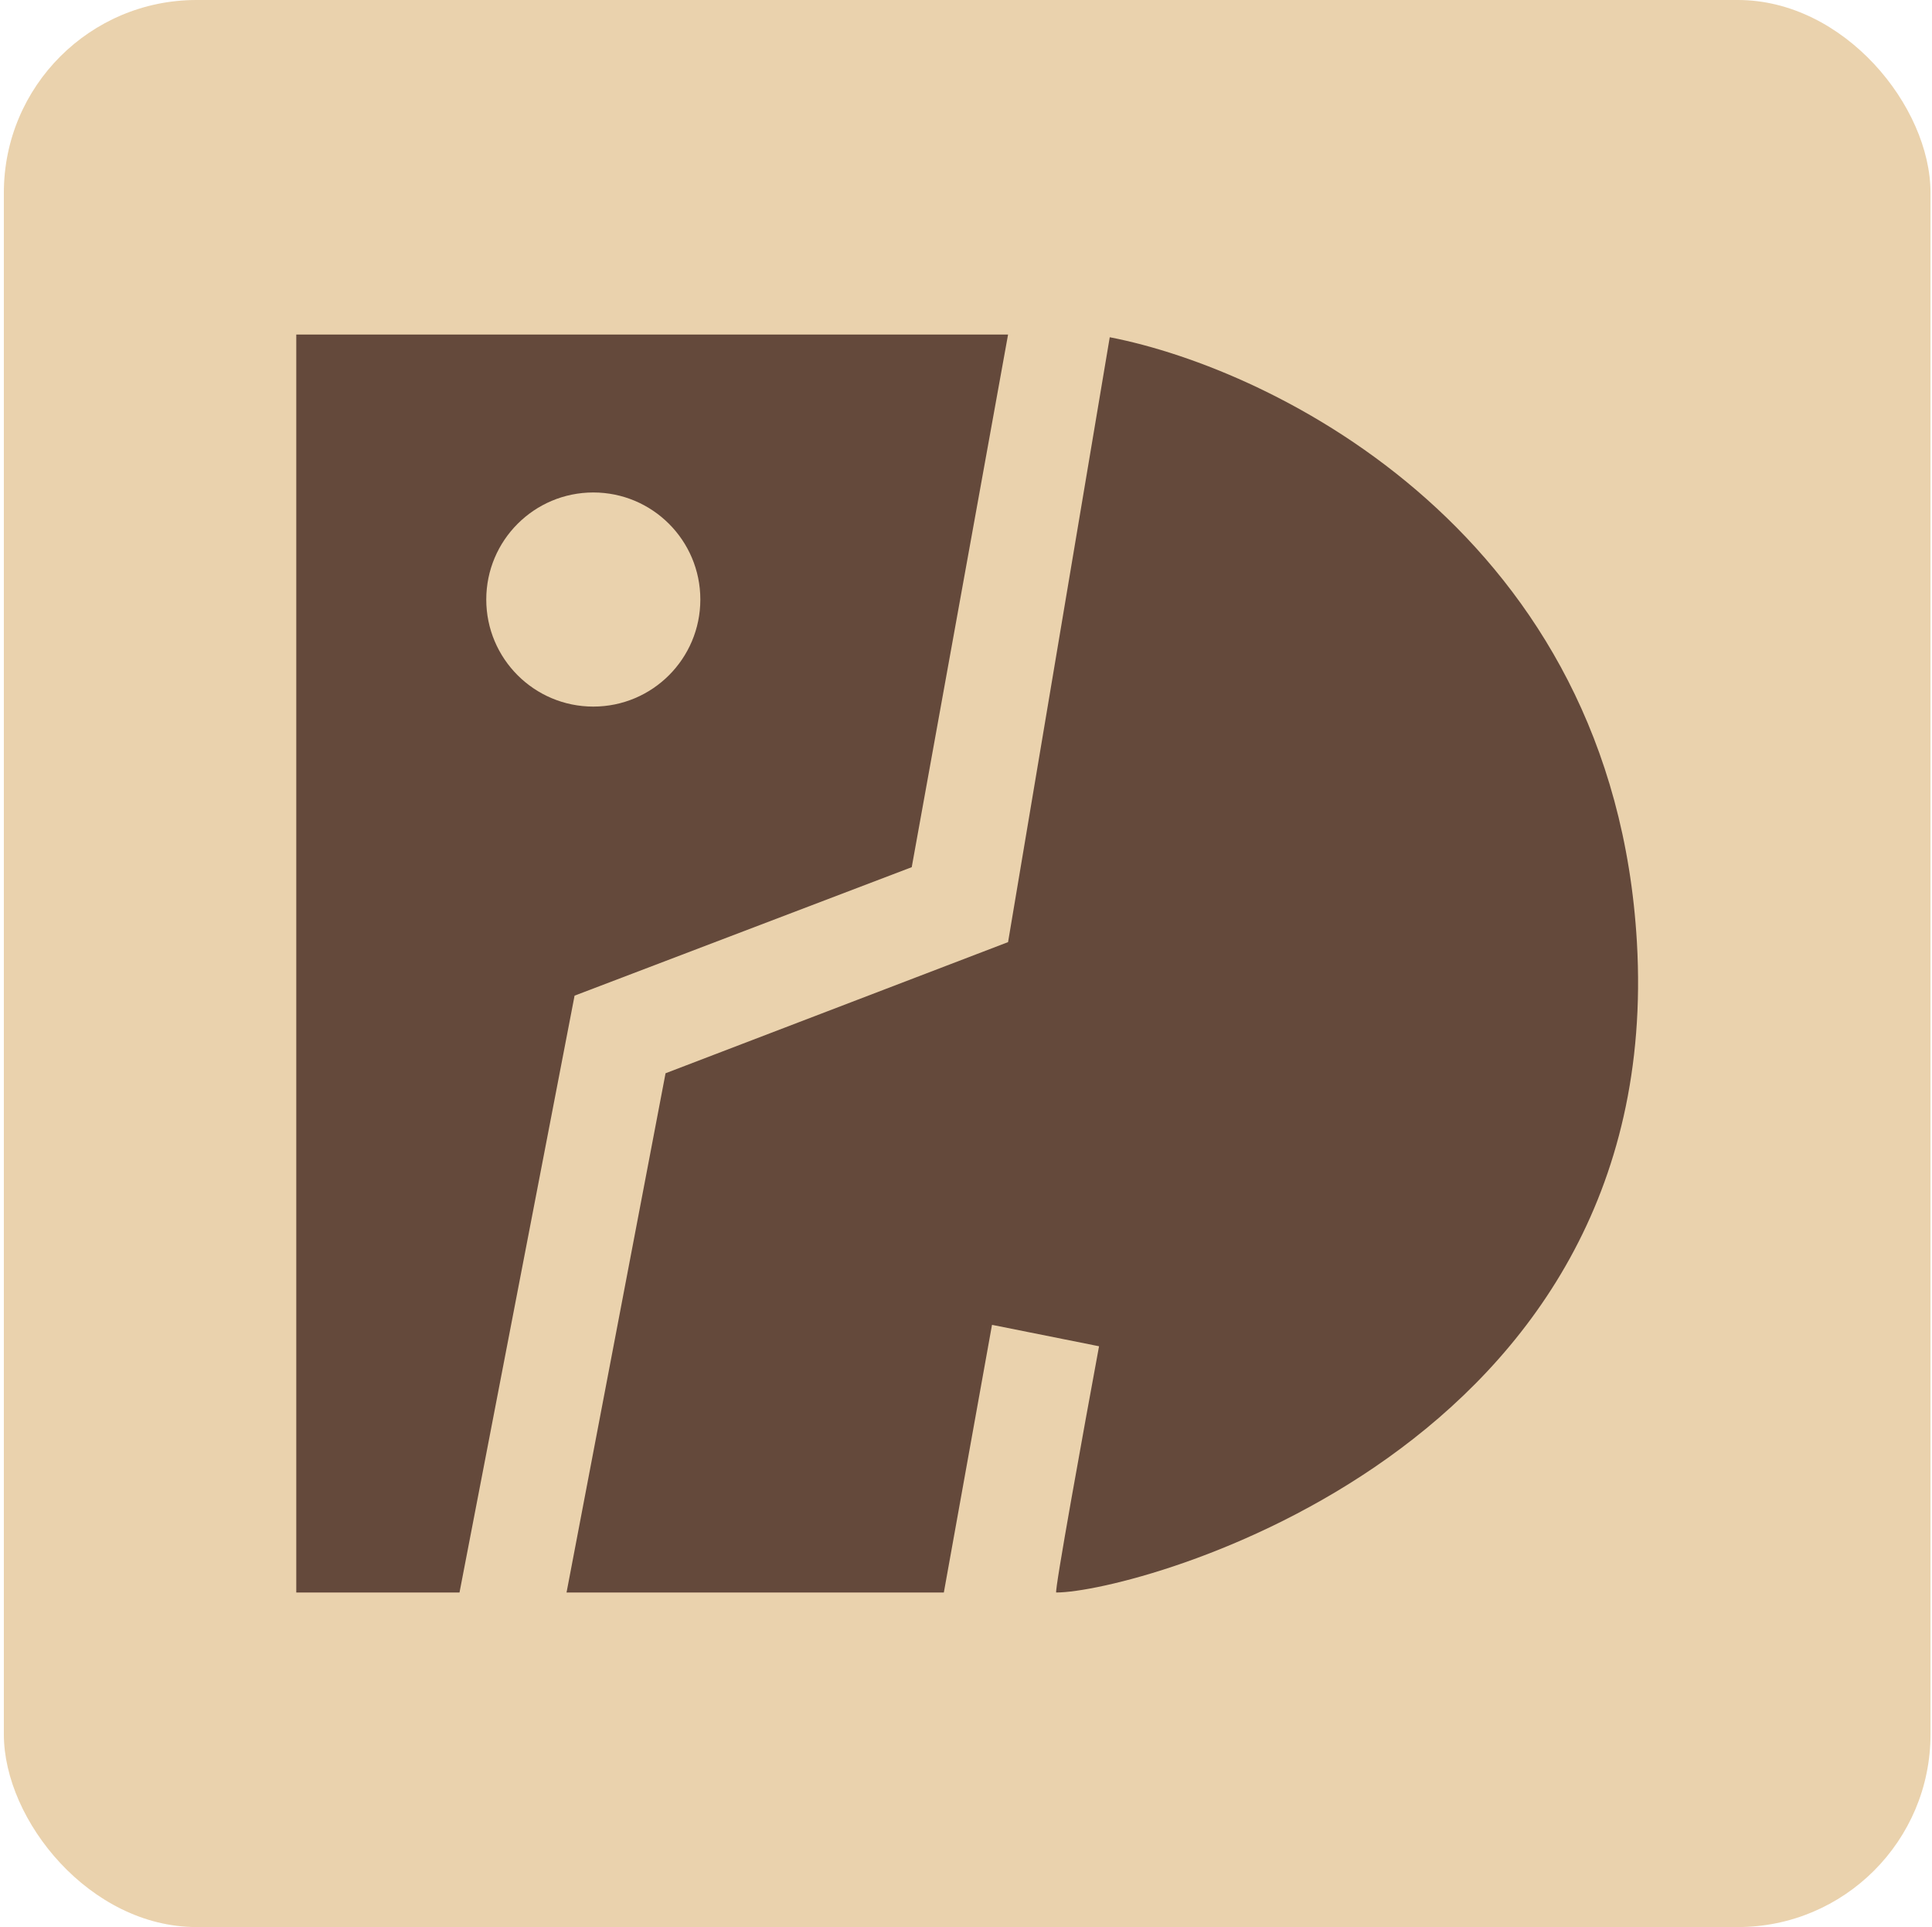 <svg width="361" height="360" viewBox="0 0 361 360" fill="none" xmlns="http://www.w3.org/2000/svg">
<rect x="0.721" width="360" height="360" rx="36" fill="#EAD2AD"/>
<path d="M85.86 297.5H55.36V62.5H188.36L170.36 162L107.36 186L85.86 297.5Z" fill="#64493B"/>
<path d="M124.36 200.5L105.86 297.5H176.36L185.36 247.5L205.36 251.5C202.527 266.833 196.96 297.5 197.36 297.5C212.36 297.5 311.36 271 305.86 176C301.46 100 238.36 69 207.36 63L188.36 176L124.36 200.5Z" fill="#64493B"/>
<circle cx="110.86" cy="112" r="20" fill="#EAD2AD"/>
</svg>
